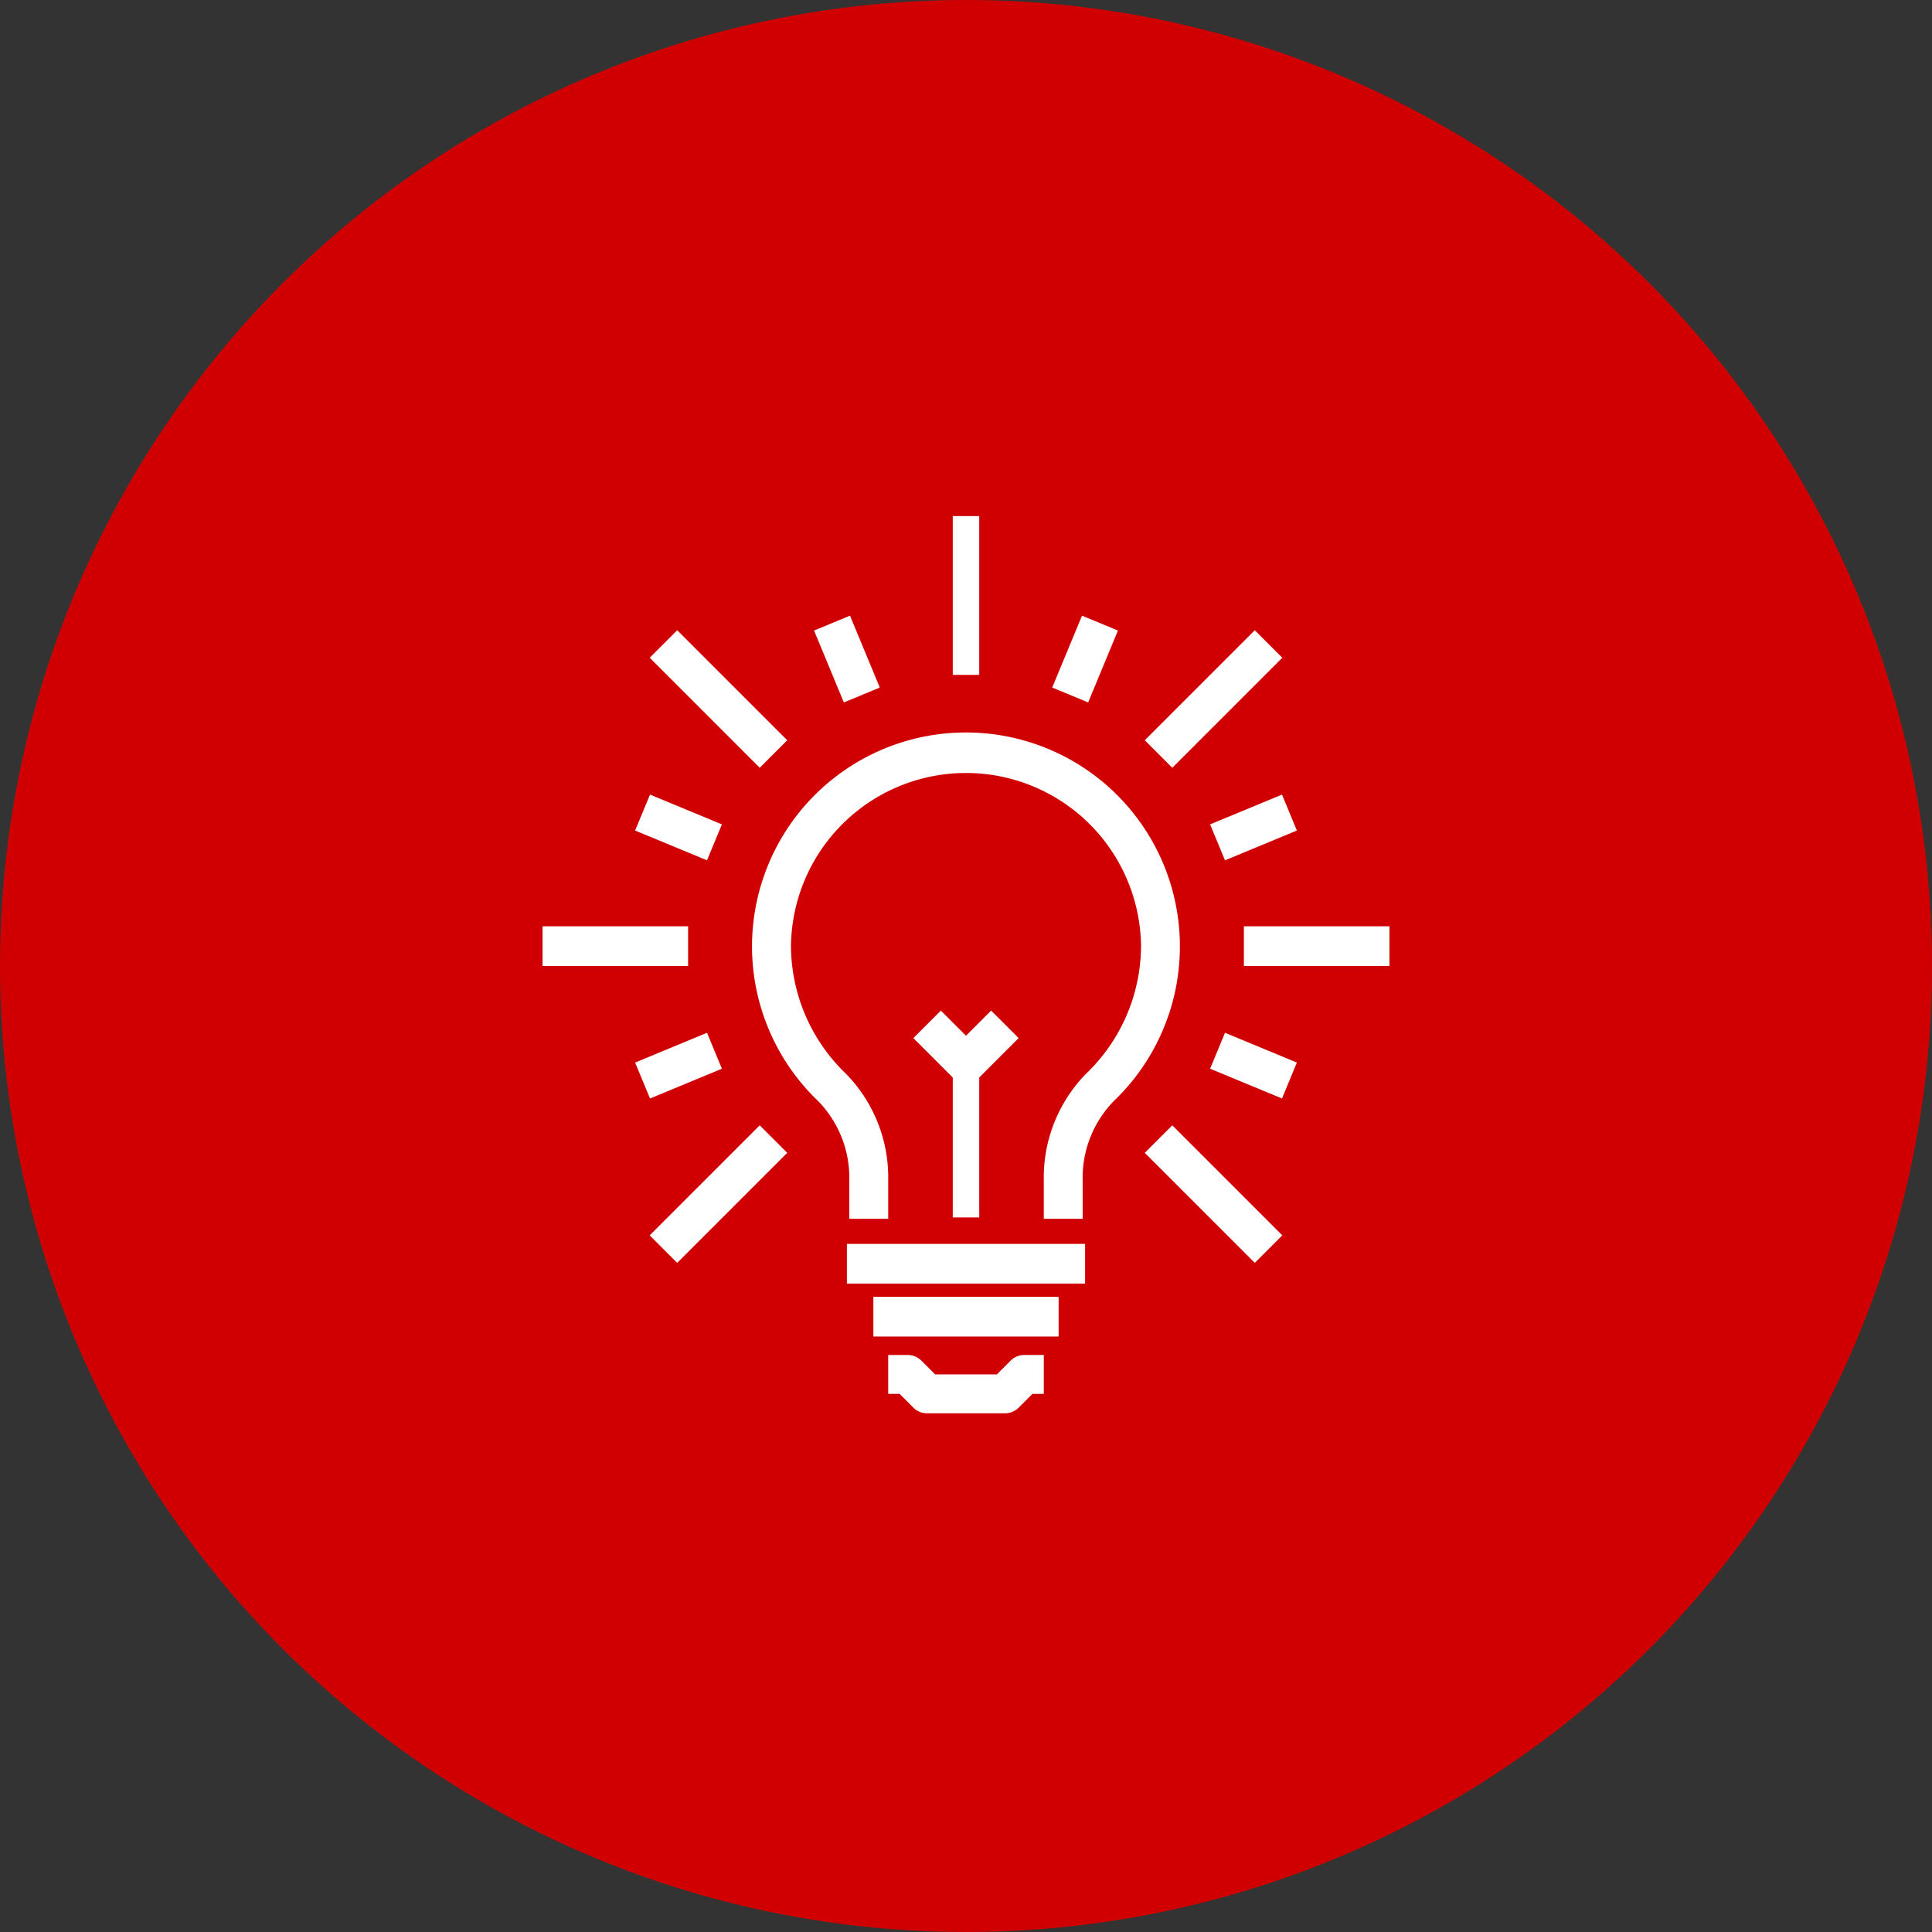 <svg xmlns="http://www.w3.org/2000/svg" width="146" height="146" viewBox="0 0 146 146"><rect x="0" y="0" width="146" height="146" fill="#333333" stroke="none"/><g id="creativite-icon" transform="translate(-716 -3505)"><circle id="Ellipse_64" data-name="Ellipse 64" cx="73" cy="73" r="73" transform="translate(716 3505)" fill="#d00002"></circle><g id="Group_143" data-name="Group 143" transform="translate(706.666 3336.196)"><rect id="Rectangle_215" data-name="Rectangle 215" width="2" height="12" transform="translate(81.334 207.804)" fill="#fff"></rect><rect id="Rectangle_216" data-name="Rectangle 216" width="2.939" height="11.758" transform="translate(58.432 218.509) rotate(-44.998)" fill="#fff"></rect><rect id="Rectangle_217" data-name="Rectangle 217" width="11" height="3" transform="translate(50.334 238.804)" fill="#fff"></rect><rect id="Rectangle_218" data-name="Rectangle 218" width="11.758" height="2.939" transform="translate(58.431 262.159) rotate(-45)" fill="#fff"></rect><rect id="Rectangle_219" data-name="Rectangle 219" width="2.939" height="11.758" transform="translate(95.844 255.923) rotate(-44.998)" fill="#fff"></rect><rect id="Rectangle_220" data-name="Rectangle 220" width="11" height="3" transform="translate(103.334 238.804)" fill="#fff"></rect><rect id="Rectangle_221" data-name="Rectangle 221" width="11.758" height="2.939" transform="translate(95.844 224.745) rotate(-45)" fill="#fff"></rect><path id="Path_319" data-name="Path 319" d="M76.818,255.409H70.939a1.466,1.466,0,0,1-1.039-.431l-1.039-1.039H68V251h1.47a1.466,1.466,0,0,1,1.039.431l1.039,1.039H76.21l1.039-1.039A1.466,1.466,0,0,1,78.288,251h1.47v2.939H78.9l-1.039,1.039A1.466,1.466,0,0,1,76.818,255.409Z" transform="translate(8.455 20.198)" fill="#fff"></path><rect id="Rectangle_222" data-name="Rectangle 222" width="18" height="3" transform="translate(73.334 262.804)" fill="#fff"></rect><rect id="Rectangle_223" data-name="Rectangle 223" width="14" height="3" transform="translate(75.334 266.804)" fill="#fff"></rect><path id="Path_320" data-name="Path 320" d="M85.985,255.743H83.046V252.8a11.2,11.2,0,0,1,3.185-8.011,13.454,13.454,0,0,0,4.164-9.625,13.228,13.228,0,0,0-26.455,0,13.454,13.454,0,0,0,4.164,9.625,11.2,11.2,0,0,1,3.185,8.011v2.939H68.349V252.8A8.314,8.314,0,0,0,66,246.85a16.167,16.167,0,1,1,22.328,0,8.314,8.314,0,0,0-2.346,5.954Z" transform="translate(5.167 5.167)" fill="#fff"></path><rect id="Rectangle_224" data-name="Rectangle 224" width="2" height="12" transform="translate(81.334 248.804)" fill="#fff"></rect><path id="Path_321" data-name="Path 321" d="M73.272,238.741a1.466,1.466,0,0,1-1.039-.431l-2.939-2.939,2.078-2.078,1.9,1.9,1.9-1.9,2.078,2.078-2.939,2.939A1.466,1.466,0,0,1,73.272,238.741Z" transform="translate(9.062 11.881)" fill="#fff"></path><rect id="Rectangle_225" data-name="Rectangle 225" width="2.939" height="5.879" transform="matrix(0.924, -0.383, 0.383, 0.924, 70.852, 216.455)" fill="#fff"></rect><rect id="Rectangle_226" data-name="Rectangle 226" width="2.939" height="5.88" transform="translate(57.33 231.567) rotate(-67.495)" fill="#fff"></rect><rect id="Rectangle_227" data-name="Rectangle 227" width="5.88" height="2.939" transform="translate(57.33 249.101) rotate(-22.508)" fill="#fff"></rect><rect id="Rectangle_228" data-name="Rectangle 228" width="2.939" height="5.88" transform="translate(100.781 249.566) rotate(-67.495)" fill="#fff"></rect><rect id="Rectangle_229" data-name="Rectangle 229" width="5.88" height="2.939" transform="translate(100.781 231.102) rotate(-22.508)" fill="#fff"></rect><rect id="Rectangle_230" data-name="Rectangle 230" width="5.879" height="2.939" transform="translate(88.85 220.761) rotate(-67.492)" fill="#fff"></rect></g></g></svg>